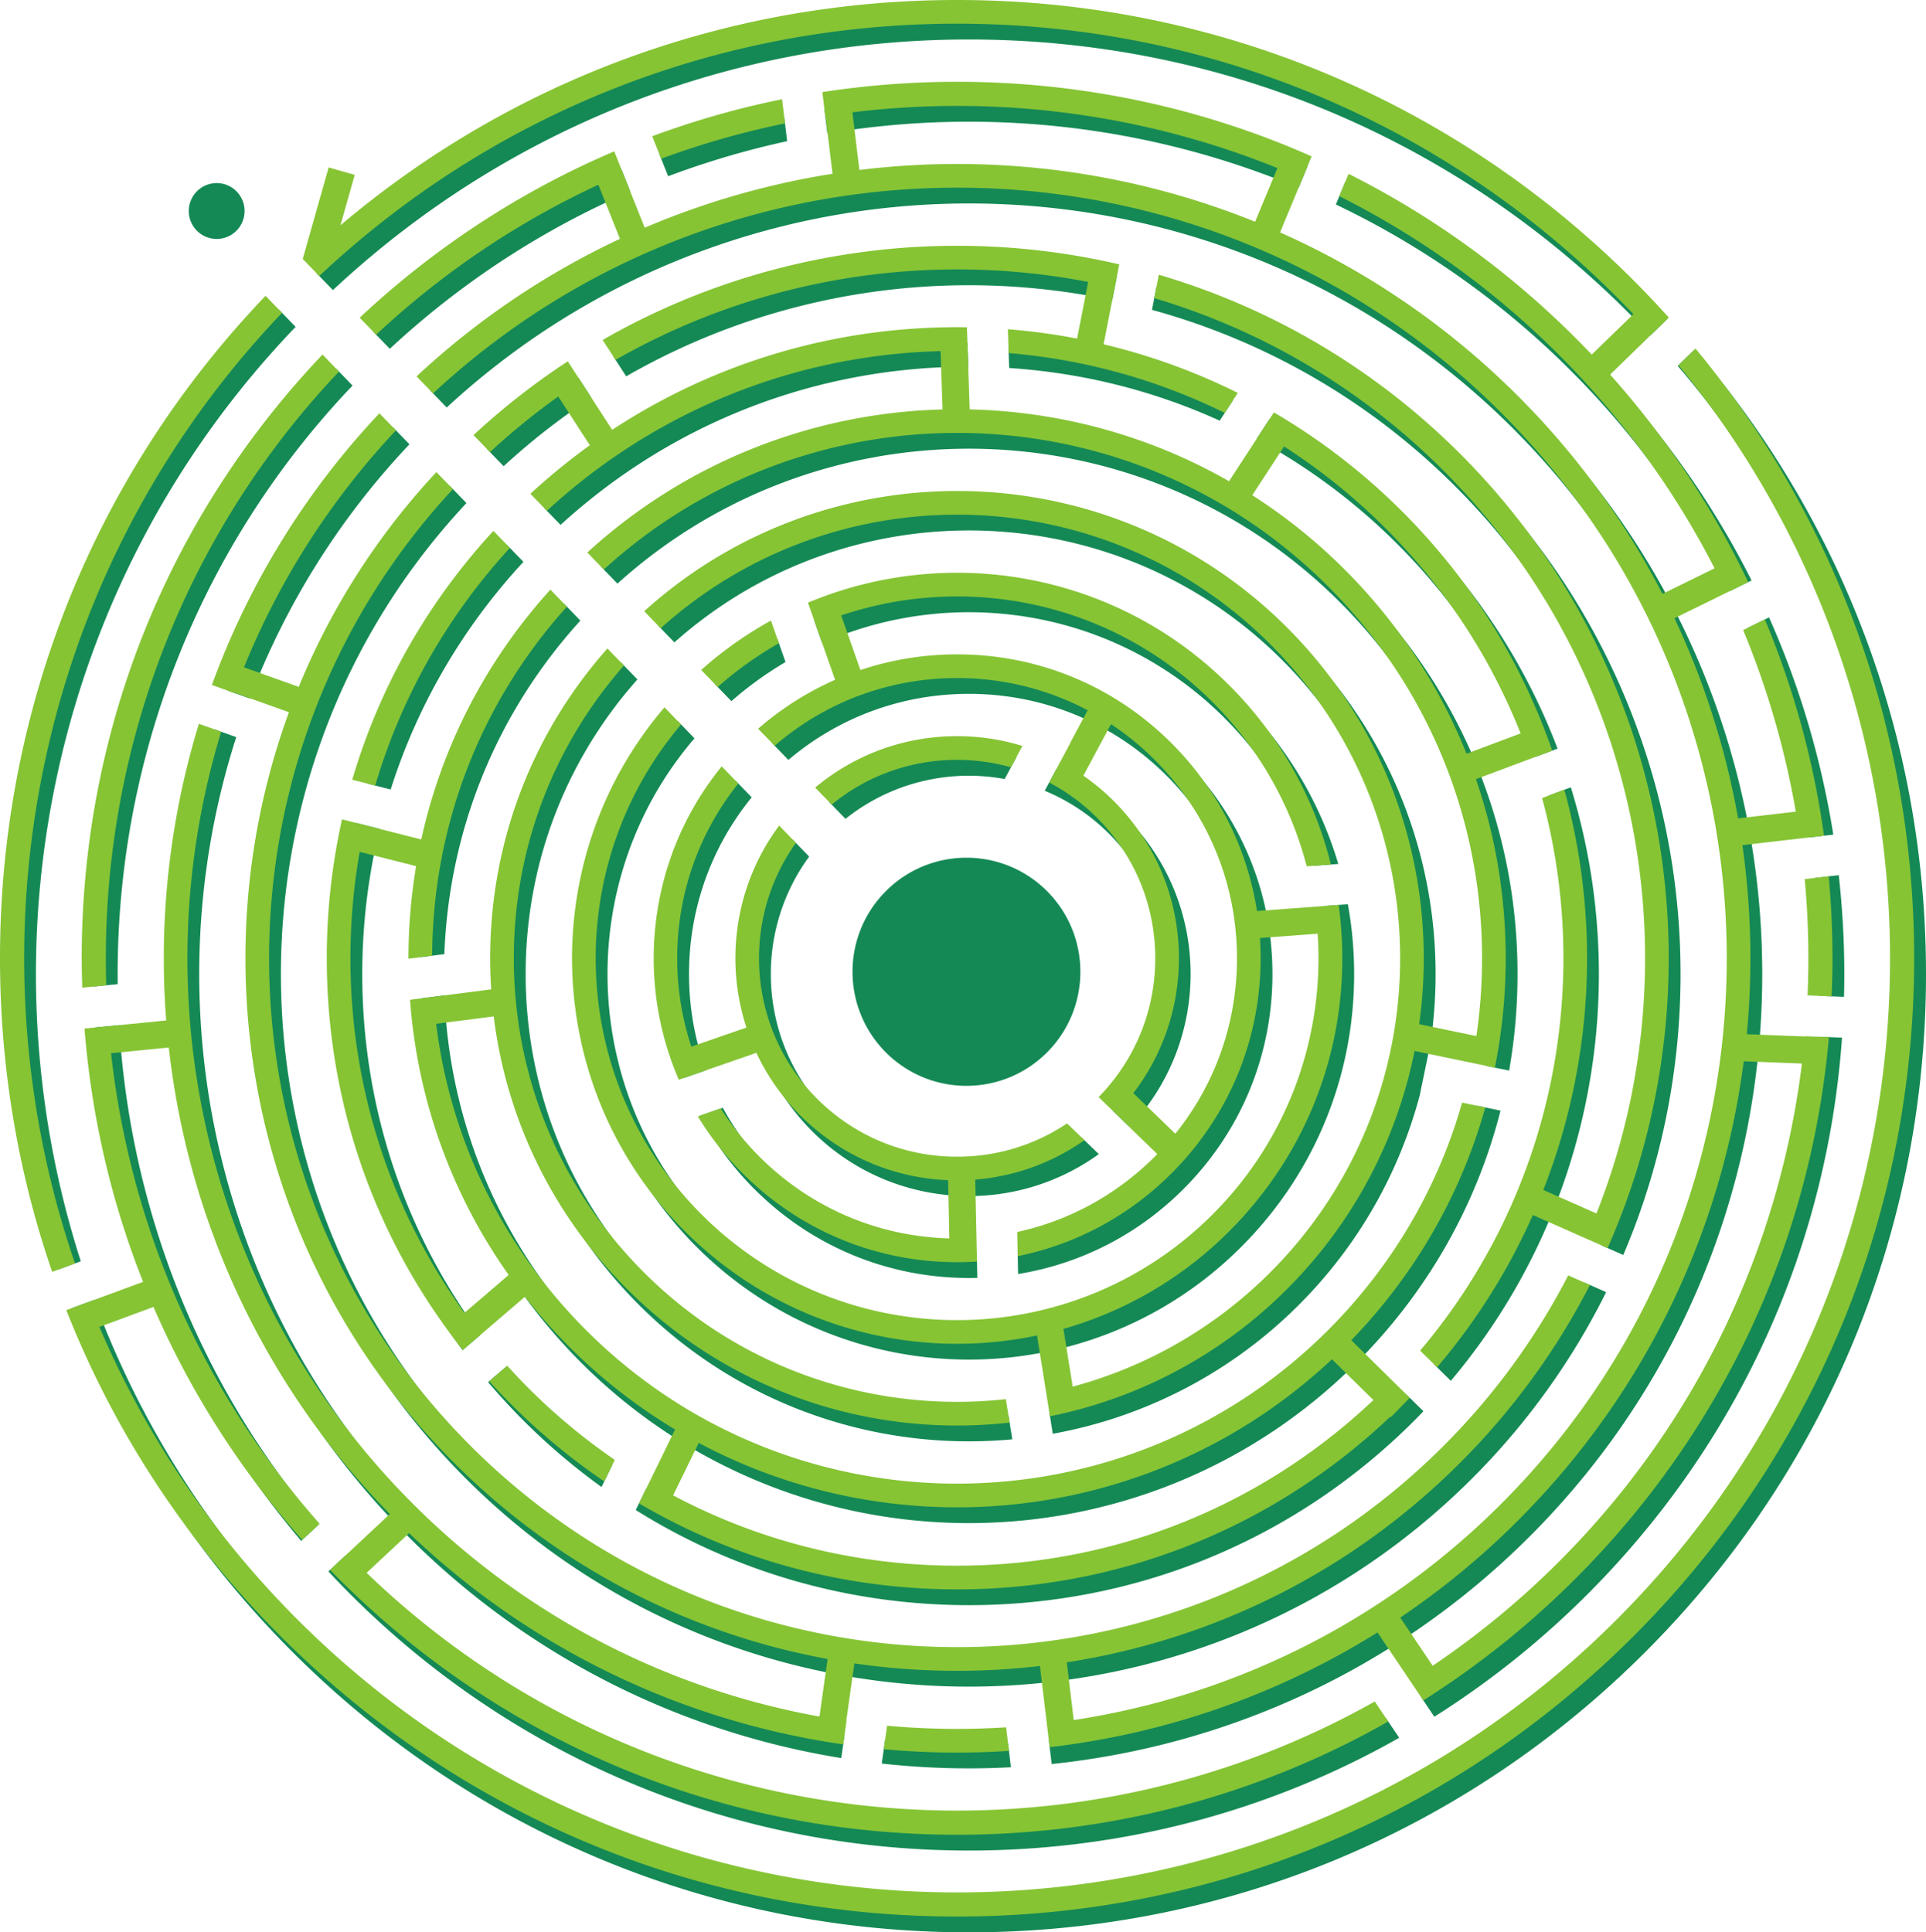 <svg width="296" height="297" viewBox="0 0 296 297" xmlns="http://www.w3.org/2000/svg">
    <g fill-rule="nonzero" fill="none">
        <path d="m260.46 53.698-2.616 2.543c48.313 56.373 45.814 141.663-7.497 195.046-55.934 56.005-146.942 56.007-202.876 0-15.054-15.075-26.05-32.696-33-51.49l-3.498 1.292c7.266 19.591 18.729 37.553 33.927 52.772C72.682 281.68 109.62 297 148.91 297c39.29 0 76.227-15.32 104.009-43.14C280.7 226.043 296 189.056 296 149.714c0-35.62-12.545-69.312-35.54-96.015M148.909 6.068c38.319 0 74.343 14.942 101.438 42.073a144.878 144.878 0 0 1 3.295 3.423l2.615-2.542a151.71 151.71 0 0 0-3.339-3.455c-27.782-27.82-64.72-43.14-104.01-43.14-37.559 0-72.968 14.003-100.285 39.54l2.539 2.62c26.634-24.873 61.141-38.519 97.747-38.519M45.432 50.236l-2.538-2.618C16.384 75.191 1.818 111.331 1.818 149.713c0 15.662 2.427 30.95 7.099 45.435l3.497-1.292c-15.649-48.794-4.64-104.367 33.018-143.62" fill="#148955"/>
        <path d="M268.545 96.53a131.064 131.064 0 0 1 9.517 32.182l3.69-.428a133.54 133.54 0 0 0-9.874-33.39l-3.333 1.636M148.909 284.428c23.552 0 46.18-6.02 66.133-17.332l-2.068-3.068C163.116 292.02 98.71 284.813 56.35 242.398a132.94 132.94 0 0 1-3.22-3.355l-2.658 2.486a137.866 137.866 0 0 0 3.307 3.442c25.41 25.444 59.195 39.457 95.13 39.457M244.04 244.971c23.096-23.126 36.757-53.18 39.055-85.481l-3.7-.145c-2.21 30.286-14.85 59.945-37.926 83.052a130.874 130.874 0 0 1-23.084 18.42l2.052 3.047a135.652 135.652 0 0 0 23.602-18.893M120.528 17.994a132.964 132.964 0 0 0-19.214 5.649l1.377 3.446a130.572 130.572 0 0 1 18.285-5.39l-.448-3.705M283.445 149.713c0-5.116-.294-10.187-.852-15.199l-3.68.428c.675 6.02.943 12.075.79 18.124l3.696.144c.03-1.163.046-2.328.046-3.497M95.495 26.002c-13.89 6.017-26.765 14.419-38.12 24.994l2.534 2.614C71.057 43.25 83.58 35.19 96.87 29.442l-1.374-3.44M199.575 28.866l1.424-3.432C184.723 18.593 167.092 15 148.91 15c-7.513 0-14.931.621-22.2 1.823l.447 3.689c24.256-4.061 49.439-1.27 72.419 8.355M48.956 234.344c-18.798-22.228-29.012-49.295-30.643-76.784l-3.686.365c1.744 29.222 12.771 56.67 31.665 78.91l2.664-2.491M14.373 149.713c0 .641.015 1.28.024 1.918l3.692-.366c-.388-33.114 11.638-66.346 36.09-92.005l-2.535-2.615c-24.057 25.18-37.27 58.107-37.27 93.068M206.732 28.003l-1.423 3.429c13.083 6.24 25.343 14.767 36.16 25.599a130.545 130.545 0 0 1 24.398 33.813l3.323-1.63c-6.383-12.692-14.824-24.418-25.15-34.758-11.028-11.042-23.634-19.928-37.308-26.453" fill="#148955"/>
        <path d="M235.163 63.346c-46.424-46.485-121.258-47.587-169.04-3.325l2.533 2.613c46.36-42.881 118.918-41.79 163.935 3.287 46.142 46.203 46.142 121.383 0 167.586-19.949 19.975-45.307 31.308-71.397 34.01l.433 3.615c26.872-2.797 52.988-14.475 73.536-35.05 47.56-47.624 47.56-125.113 0-172.736M129.294 270.216l.508-3.604c-23.66-3.845-46.37-14.875-64.575-33.105-32.424-32.467-42.063-79.242-28.919-120.216l-3.426-1.223c-13.598 42.259-3.674 90.521 29.774 124.014 18.784 18.809 42.223 30.182 66.638 34.134M38.39 107.36a117.747 117.747 0 0 1 24.54-39.072l-2.535-2.616a121.364 121.364 0 0 0-25.43 40.466l3.425 1.223M136.024 267.453l-.509 3.605c4.45.489 8.922.741 13.394.741 2.152 0 4.305-.062 6.454-.175l-.434-3.62c-6.303.319-12.625.131-18.905-.551" fill="#148955"/>
        <path d="M71.534 227.192c21.332 21.36 49.354 32.041 77.375 32.041s56.043-10.68 77.375-32.041a109.129 109.129 0 0 0 20.56-28.591l-3.33-1.473a105.504 105.504 0 0 1-19.8 27.49c-41.248 41.301-108.362 41.3-149.61 0C33.683 184.14 32.88 118.792 71.688 77.322l-2.536-2.616c-40.262 42.889-39.47 110.577 2.383 152.486M249.476 192.892c17.056-39.965 9.329-88.093-23.192-120.656-13.944-13.963-30.747-23.36-48.539-28.196l-.701 3.584C194.15 52.32 210.3 61.38 223.714 74.81c31.43 31.472 38.904 77.981 22.436 116.612l3.326 1.47M74.87 69.044l2.532 2.613a105.624 105.624 0 0 1 13.485-10.53l-1.98-3.053a109.206 109.206 0 0 0-14.038 10.97M94.258 54.782l1.983 3.059c22.837-13.119 49.551-17.019 74.696-11.698l.698-3.572c-26.054-5.498-53.735-1.427-77.377 12.211" fill="#148955"/>
        <path d="M148.909 243.072c-17.823 0-34.881-4.976-49.596-14.268l-1.605 3.288c15.214 9.522 32.815 14.62 51.2 14.62 25.876 0 50.202-10.089 68.499-28.41.46-.46.91-.927 1.358-1.395l-2.594-2.551c-.44.46-.883.92-1.335 1.372-17.61 17.633-41.024 27.344-65.927 27.344M235.973 116.335l3.406-1.275c-4.708-12.378-12.03-23.979-21.973-33.934a97.246 97.246 0 0 0-22.298-16.714l-1.993 3.06a93.608 93.608 0 0 1 21.72 16.228c9.563 9.575 16.606 20.732 21.138 32.635M77.778 210.07l-2.762 2.368a99.216 99.216 0 0 0 5.395 5.864 98.106 98.106 0 0 0 12.037 10.25l1.62-3.32a94.556 94.556 0 0 1-11.085-9.504 95.146 95.146 0 0 1-5.205-5.658M241.419 121.007l-3.411 1.277c9.003 29.5 3.123 62.613-17.64 87.388l2.602 2.56c21.773-25.823 27.921-60.434 18.449-91.225M60.043 121.344c4.095-12.91 10.998-24.823 20.399-34.99l-2.536-2.616c-9.887 10.65-17.13 23.154-21.395 36.71l3.532.896M86.147 80.678c17.178-15.693 39.257-24.296 62.66-24.32l-.122-3.64c-24.31.055-47.24 9.019-65.071 25.347l2.533 2.613M54.82 126.503a97.788 97.788 0 0 0-2.781 23.21c0 21.108 6.689 41.185 19.06 57.808l2.769-2.374c-11.81-15.959-18.193-35.205-18.193-55.434 0-7.619.91-15.098 2.67-22.315l-3.526-.895M155.096 56.563c11.316.738 22.24 3.494 32.356 8.096l2.01-3.085c-10.761-4.97-22.413-7.924-34.49-8.666l.124 3.655M64.638 147.118l3.655-.469c.709-19.144 8.04-37.117 20.904-51.263l-2.535-2.616c-13.676 14.958-21.416 34.038-22.024 54.348" fill="#148955"/>
        <path d="M227.043 169.957c-3.549 13.832-10.735 26.518-21.085 36.881-31.457 31.499-82.64 31.499-114.098 0-14.464-14.484-22.755-33.502-23.559-53.852l-3.622.464c.914 21.149 9.568 40.9 24.61 55.962 16.437 16.46 38.029 24.689 59.62 24.689 21.592 0 43.183-8.23 59.62-24.689 10.858-10.873 18.387-24.191 22.08-38.713l-3.566-.742M92.362 87.09l2.533 2.613c15.301-13.825 34.658-20.737 54.014-20.737 20.66 0 41.32 7.874 57.049 23.624 15.238 15.258 23.63 35.545 23.63 57.123 0 4.777-.413 9.49-1.219 14.099l3.562.74a85.52 85.52 0 0 0 1.292-14.839c0-22.55-8.77-43.752-24.694-59.698-31.87-31.912-83.113-32.886-116.167-2.926" fill="#148955"/>
        <path d="M219.587 161.986c3.82-22.24-2.825-45.946-19.936-63.081-27.018-27.054-70.395-27.98-98.536-2.786l2.535 2.615c12.864-11.465 29.06-17.202 45.26-17.202 17.444 0 34.889 6.649 48.17 19.947 26.56 26.597 26.56 69.873 0 96.47a67.707 67.707 0 0 1-35.858 18.828l.576 3.594a71.318 71.318 0 0 0 37.853-19.848 71.439 71.439 0 0 0 18.602-32.394l-.014-.003 1.277-6.155.07.015M98.168 200.523c13.989 14.008 32.365 21.012 50.741 21.012 2.225 0 4.45-.105 6.668-.31l-.578-3.604c-19.414 1.73-39.433-4.825-54.26-19.673-12.867-12.883-19.953-30.014-19.953-48.235 0-16.863 6.073-32.79 17.178-45.283l-2.54-2.62C83.613 115 77.15 131.86 77.15 149.713c0 19.194 7.465 37.238 21.019 50.81" fill="#148955"/>
        <path d="M107.045 191.633c11.542 11.557 26.703 17.336 41.864 17.336 15.16 0 30.322-5.779 41.864-17.336 11.182-11.197 17.34-26.084 17.34-41.92 0-3.637-.328-7.224-.965-10.728l-3.68.273c3.317 17.495-1.77 36.287-15.266 49.8-21.666 21.695-56.92 21.696-78.586 0-20.659-20.686-21.618-53.743-2.88-75.579l-2.54-2.62c-20.189 23.262-19.241 58.654 2.85 80.774M109.869 105.15l2.535 2.616a55.323 55.323 0 0 1 8.322-6.013l-1.23-3.492a58.947 58.947 0 0 0-9.627 6.89M188.202 110.369a55.31 55.31 0 0 1 13.72 22.7l3.754-.278c-2.766-9.346-7.827-17.911-14.903-24.997-17.711-17.735-43.944-21.86-65.622-12.38l1.212 3.445c20.395-9.038 45.148-5.203 61.839 11.51" fill="#148955"/>
        <path d="m105.08 165.692 3.412-1.183a43.128 43.128 0 0 1-2.596-14.796c0-10.015 3.392-19.508 9.631-27.166l-2.546-2.625c-10.777 13.01-13.41 30.547-7.9 45.77M118.494 180.169a43.214 43.214 0 0 1-7.407-9.907l-3.466 1.202a46.553 46.553 0 0 0 8.302 11.28c8.81 8.822 20.526 13.681 32.986 13.681.432 0 .862-.007 1.292-.019l-.077-3.64c-.404.011-.81.018-1.215.018-11.49 0-22.29-4.48-30.415-12.615M121.163 116.801c7.751-6.573 17.473-10.157 27.746-10.157 11.49 0 22.29 4.48 30.415 12.614 8.124 8.135 12.598 18.951 12.598 30.455 0 11.505-4.474 22.321-12.598 30.456-6.332 6.34-14.291 10.46-22.934 11.97l.078 3.676c9.587-1.555 18.425-6.06 25.427-13.071 8.81-8.823 13.663-20.553 13.663-33.03s-4.852-24.207-13.663-33.03c-8.81-8.823-20.526-13.682-32.986-13.682-11.227 0-21.847 3.947-30.284 11.18l2.538 2.62" fill="#148955"/>
        <path d="m127.394 123.229 2.547 2.628a30.354 30.354 0 0 1 18.968-6.627c1.84 0 3.68.171 5.497.503l1.804-3.369a34.322 34.322 0 0 0-7.3-.79c-7.934 0-15.453 2.697-21.516 7.655M166.211 174.813c-5.048 3.505-11.028 5.399-17.302 5.399-8.135 0-15.784-3.173-21.537-8.933-10.767-10.782-11.771-27.694-3.013-39.62l-2.557-2.638c-10.196 13.372-9.201 32.616 2.999 44.832 6.647 6.656 15.377 9.984 24.108 9.984a34.002 34.002 0 0 0 19.963-6.451l-2.661-2.573M173.61 173.229c12.687-13.355 12.496-34.549-.593-47.655a34.05 34.05 0 0 0-10.722-7.27l-1.734 3.236a30.29 30.29 0 0 1 9.885 6.608c11.686 11.703 11.864 30.62.55 42.553l2.614 2.528" fill="#148955"/>
        <path d="M136.15 136.965c-6.837 6.846-6.837 17.946 0 24.792s17.923 6.846 24.76 0c6.837-6.846 6.837-17.946 0-24.792s-17.923-6.846-24.76 0M36.333 35.468a4.298 4.298 0 0 0 0-6.071 4.284 4.284 0 0 0-6.063 0 4.297 4.297 0 0 0 0 6.071 4.283 4.283 0 0 0 6.063 0" fill="#148955"/>
        <path d="M120.196 15.253a133.108 133.108 0 0 0-19.961 5.687l1.38 3.454a130.685 130.685 0 0 1 19.03-5.428l-.45-3.713M247.065 191.826c17.82-40.23 10.292-89.083-22.599-122.017-13.375-13.394-29.38-22.586-46.366-27.582l-.704 3.597c16.3 4.85 31.655 13.697 44.5 26.56 30.757 30.798 38.573 75.998 23.459 114.122l-8.167-3.61c7.71-19.64 8.787-41.309 3.233-61.514l-3.42 1.28c7.846 28.917 1.594 60.898-18.746 84.93l2.6 2.559a96.283 96.283 0 0 0 14.724-23.404l8.16 3.608 3.326 1.47M104.328 165.954l8.568-2.972v.001l3.348-1.16a33.986 33.986 0 0 0 6.739 9.604c6.113 6.121 14.14 9.625 22.73 9.965l.19 8.947c-11.044-.297-21.383-4.743-29.227-12.597a43.42 43.42 0 0 1-5.905-7.37l-3.519 1.22a46.67 46.67 0 0 0 6.853 8.724c8.81 8.823 20.525 13.681 32.986 13.681 1.025 0 2.044-.035 3.057-.1l-.2-9.375-.068-3.218a33.757 33.757 0 0 0 16.78-6.056l-2.667-2.58c-4.963 3.329-10.795 5.117-16.902 5.117-8.136 0-15.784-3.173-21.537-8.933-10.672-10.687-11.747-27.393-3.237-39.3l-2.574-2.655c-6.732 9.044-8.405 20.694-5.03 31.04l-8.462 2.934a43.214 43.214 0 0 1-2.173-13.584c0-9.886 3.306-19.26 9.389-26.864l-2.551-2.633c-11.205 13.758-13.4 32.466-6.588 48.164" fill="#86C434"/>
        <path d="M197.344 68.619a94.032 94.032 0 0 1 15.673 12.654 92.843 92.843 0 0 1 20.679 31.457l-8.314 3.113c-4.185-10.454-10.478-20.051-18.672-28.255a84.308 84.308 0 0 0-14.252-11.47l4.886-7.5zm-16.712 105.635-6.454-6.24c4.54-5.925 7.007-13.135 7.007-20.727 0-9.12-3.547-17.693-9.986-24.14a34.446 34.446 0 0 0-4.697-3.926l4.244-7.92a43.426 43.426 0 0 1 6.76 5.53c8.123 8.135 12.598 18.95 12.598 30.456 0 9.93-3.336 19.344-9.472 26.967zM87.262 55.535A109.198 109.198 0 0 0 72.77 66.878l2.53 2.609a106.134 106.134 0 0 1 10.498-8.541l4.853 7.487a98.207 98.207 0 0 0-9.14 7.463l2.536 2.615c16.623-15.309 37.883-23.945 60.507-24.547l.303 8.967c-19.64.517-39.133 7.848-54.595 21.991l2.533 2.614c15.345-13.996 34.82-20.998 54.296-20.998 20.66 0 41.32 7.875 57.048 23.625 15.239 15.258 23.63 35.545 23.63 57.124a82.01 82.01 0 0 1-.871 11.955l-8.793-1.83c3.046-21.608-3.71-44.35-20.273-60.935-27.109-27.145-70.69-27.989-98.824-2.531l2.535 2.615c12.91-11.637 29.229-17.456 45.548-17.456 17.445 0 34.89 6.649 48.17 19.947 26.562 26.597 26.562 69.872 0 96.47-8.728 8.74-19.257 14.607-30.402 17.602l-1.423-8.874a58.802 58.802 0 0 0 25.518-15.044c11.183-11.197 17.341-26.085 17.341-41.92 0-2.766-.192-5.502-.562-8.196l-9.481.704-3.072.228c-1.507-9.718-6.027-18.68-13.104-25.765-8.81-8.823-20.525-13.681-32.985-13.681-5.129 0-10.13.825-14.856 2.409l-2.956-8.396c19.387-6.535 41.686-2.087 57.104 13.352a55.311 55.311 0 0 1 14.437 25.21l3.723-.276c-2.563-10.323-7.882-19.792-15.589-27.508-17.483-17.507-43.27-21.75-64.783-12.737l3.089 8.776h-.001l1.085 3.082a46.433 46.433 0 0 0-11.83 7.518l2.537 2.616c7.799-6.732 17.637-10.406 28.04-10.406 7.11 0 13.954 1.718 20.066 4.953l-2.642 4.933.024.013-3.296 6.154a30.531 30.531 0 0 1 7.385 5.452c5.752 5.76 8.92 13.42 8.92 21.566 0 8.04-3.09 15.602-8.702 21.335l4.82 4.661-.019.02 4.214 4.074c-.118.121-.235.244-.355.365-5.9 5.907-13.214 9.877-21.175 11.614l.078 3.713c8.908-1.798 17.096-6.173 23.667-12.753 8.811-8.822 13.664-20.553 13.664-33.03a47.79 47.79 0 0 0-.105-3.113l8.869-.659c1.042 15.478-4.33 31.312-16.12 43.117-21.667 21.695-56.92 21.695-78.586 0-20.566-20.594-21.607-53.445-3.128-75.284l-2.546-2.626c-19.93 23.266-18.895 58.457 3.103 80.485 11.542 11.557 26.703 17.335 41.864 17.335a59.6 59.6 0 0 0 12.285-1.283l1.415 8.824h-.002l.577 3.597a71.307 71.307 0 0 0 36.466-19.584A71.464 71.464 0 0 0 217.4 161.53l8.78 1.826v.002l3.559.74a85.357 85.357 0 0 0 1.666-16.81c0-9.517-1.567-18.79-4.57-27.532l8.313-3.113.001.002 3.404-1.275c-4.64-13.403-12.292-25.985-22.965-36.671a97.38 97.38 0 0 0-19.81-15.312l-5.019 7.702-1.872 2.872c-12.327-7.041-26.06-10.723-39.86-11.037l-.302-8.974h.001l-.123-3.643c-.504-.008-1.007-.018-1.512-.018-19.117 0-37.386 5.514-53.004 15.779L89.24 58.59h.001l-1.979-3.055" fill="#86C434"/>
        <path d="M233.344 233.654c19.76-19.785 31.3-44.726 34.642-70.537l8.945.35c-3.447 27.986-15.87 55.064-37.28 76.502a131.082 131.082 0 0 1-19.464 16.057l-4.99-7.404a122.102 122.102 0 0 0 18.147-14.968zm-40.45-199.57c-19.369-7.827-40.352-10.478-60.817-7.958l-1.073-8.862c21.979-2.703 44.515.152 65.313 8.571l-3.424 8.249zm67.692 19.492-2.63 2.556c46.295 56.371 43.16 140.07-9.427 192.727-55.933 56.006-146.942 56.007-202.876 0-13.284-13.301-23.406-28.586-30.38-44.908l8.317-3.073c5.61 12.956 13.29 25.026 22.863 35.807l2.665-2.493c-18.469-20.85-29.156-46.222-32.05-72.312l8.872-.88c2.925 26.151 14.25 51.527 33.972 71.703l-6.52 6.097-.001-.001-2.66 2.486c.41.42.814.844 1.229 1.26C77.37 267.987 111.155 282 147.09 282c23.605 0 46.281-6.047 66.266-17.407l-2.07-3.073c-49.17 27.682-112.53 21.091-154.937-19.776l6.526-6.102c18.98 18.15 42.418 28.972 66.715 32.471l.508-3.6-.04-.005 1.247-8.841c5.232.758 10.509 1.138 15.786 1.138 4.252 0 8.504-.25 12.732-.742l1.063 8.864h-.002l.433 3.614c17.614-2.053 34.863-7.931 50.388-17.64l4.99 7.405h-.002l2.055 3.05a135.714 135.714 0 0 0 23.474-18.813c22.534-22.564 36.08-51.726 38.86-83.133l-3.702-.145c0 .014-.002.028-.003.04l-8.916-.348c.918-9.669.691-19.427-.679-29.051l8.857-1.03v.001l3.687-.429a133.598 133.598 0 0 0-9.093-33.238l-3.334 1.636a131.072 131.072 0 0 1 8.091 27.903l-8.874 1.032a122.012 122.012 0 0 0-9.774-30.757l8.01-3.93v.002l3.317-1.628a134.402 134.402 0 0 0-21.216-31.892l6.406-6.227.001.001 2.615-2.54a151.182 151.182 0 0 0-5.375-5.672C223.318 15.321 186.38 0 147.09 0c-35.077 0-68.28 12.213-94.766 34.628l2.196-7.752-4.01-1.139-3.984 14.065-.001.001 2.538 2.618C75.735 17.38 110.356 3.64 147.09 3.64c38.318 0 74.343 14.942 101.438 42.073.847.848 1.68 1.705 2.502 2.57l-6.4 6.22a141.341 141.341 0 0 0-2.409-2.475c-10.394-10.407-22.19-18.9-34.96-25.305l-1.424 3.431a130.338 130.338 0 0 1 33.813 24.449 130.571 130.571 0 0 1 23.856 32.748l-8.01 3.93a121.68 121.68 0 0 0-22.153-30.363c-10.88-10.896-23.326-19.29-36.615-25.2l3.424-8.25h.001l1.425-3.433c-16.935-7.513-35.408-11.464-54.488-11.464-7 0-13.915.539-20.705 1.583l.448 3.695.04-.007 1.075 8.867a121.808 121.808 0 0 0-28.86 8.293l-3.312-8.293h.001l-1.376-3.446C80.12 29.35 66.896 37.948 55.276 48.831l2.532 2.612C68.161 41.766 79.707 34.08 91.96 28.397l3.32 8.31A121.27 121.27 0 0 0 64.02 57.852l2.535 2.616c46.347-43.147 119.108-42.144 164.217 3.026 46.142 46.203 46.142 121.382 0 167.586-18.508 18.532-41.672 29.624-65.756 33.29l-1.063-8.87c22.166-3.433 43.473-13.674 60.512-30.735a109.156 109.156 0 0 0 19.887-27.266l-3.338-1.476a105.442 105.442 0 0 1-19.12 26.167c-41.248 41.302-108.36 41.3-149.608 0-40.332-40.385-41.22-105.53-2.68-147.013l-2.536-2.616a108.888 108.888 0 0 0-21.16 33.009l-8.413-3.003c5.331-13.15 13.119-25.526 23.353-36.423l-2.538-2.62a121.315 121.315 0 0 0-25.746 41.758l3.424 1.223.014-.04 8.4 2.999c-14.201 38.842-5.77 84.18 25.31 115.3 16.26 16.282 36.407 26.35 57.476 30.222l-1.248 8.846c-22.923-4.136-44.853-15.048-62.534-32.752-32.003-32.046-41.802-78.026-29.412-118.614l-3.426-1.222a123.142 123.142 0 0 0-5.026 45.6l-8.872.88v-.001l-3.685.365c1.065 13.493 4.11 26.585 9.003 38.932l-8.3 3.066v-.001l-3.496 1.291c7.3 18.536 18.393 35.545 32.887 50.058 27.782 27.818 64.72 43.138 104.009 43.138 39.29 0 76.227-15.32 104.009-43.138 27.782-27.819 43.082-64.806 43.082-104.147 0-34.605-11.84-67.387-33.596-93.711" fill="#86C434"/>
        <path d="M118.482 95.38a58.89 58.89 0 0 0-10.72 7.597l2.536 2.615a55.266 55.266 0 0 1 9.412-6.725l-1.228-3.487M43.345 48.084l-2.536-2.616C14.468 73.005 0 109.032 0 147.287c0 16.659 2.744 32.896 8.017 48.193l3.509-1.296c-16.933-49.332-6.333-106.12 31.82-146.1M147.09 116.788c2.841 0 5.619.395 8.28 1.144l1.759-3.283a34.097 34.097 0 0 0-10.038-1.502c-8.063 0-15.696 2.79-21.81 7.903l2.537 2.617c5.426-4.456 12.163-6.879 19.273-6.879M136.336 265.242l-.51 3.611c3.746.345 7.506.519 11.265.519 2.658 0 5.317-.09 7.97-.262l-.433-3.623c-6.093.387-12.21.306-18.292-.245M171.315 44.206l.7-3.574c-26.625-6.192-55.127-2.319-79.397 11.62l1.985 3.063c22.229-12.711 48.11-16.713 72.634-11.985l-1.704 8.708a97.531 97.531 0 0 0-10.638-1.434l.123 3.663c11.667.978 22.89 4.108 33.211 9.198l2.003-3.074a95.674 95.674 0 0 0-20.623-7.476l1.705-8.71h.001" fill="#86C434"/>
        <path d="M49.56 54.495c-23.89 25.143-37.005 57.958-37.005 92.792 0 1.51.034 3.016.083 4.519l3.69-.366c-1.063-33.85 10.854-68.035 35.767-94.33l-2.535-2.615M57.664 120.74c3.974-13.491 10.99-25.95 20.697-36.533l-2.534-2.615c-10.195 11.067-17.547 24.115-21.69 38.253l3.527.895" fill="#86C434"/>
        <path d="M211.072 215.188c-17.37 16.435-39.982 25.456-63.981 25.456-15.466 0-30.356-3.748-43.64-10.81l3.936-8.063c12.363 6.599 26.032 9.903 39.704 9.903 20.725 0 41.446-7.587 57.613-22.752l6.368 6.266zm13.63-45.718c-3.707 13.078-10.699 25.063-20.563 34.94-31.457 31.499-82.64 31.499-114.096 0-12.842-12.858-20.82-29.287-23.013-47.052l8.848-1.135c1.946 15.809 9.044 30.43 20.471 41.872 13.99 14.008 32.366 21.012 50.742 21.012 2.696 0 5.391-.154 8.073-.456l-.577-3.599c-19.85 2.183-40.48-4.325-55.667-19.53v-.001c-12.867-12.884-19.953-30.014-19.953-48.234 0-16.734 5.982-32.546 16.924-44.996l-2.54-2.62c-11.649 13.148-18.02 29.89-18.02 47.616a73.7 73.7 0 0 0 .16 4.777l-8.865 1.138-.001-.001-3.611.463c1.137 15.343 6.367 29.868 15.162 42.296l-6.8 5.83c-11.375-15.775-17.52-34.666-17.52-54.503 0-5.544.483-11.012 1.421-16.36l8.676 2.202a85.579 85.579 0 0 0-1.177 14.158l.001.07 3.64-.467c.096-20.01 7.408-38.886 20.705-53.646l-2.538-2.617c-9.949 10.98-16.717 24.156-19.838 38.397l-8.655-2.196v-.002l-3.528-.895a97.934 97.934 0 0 0-2.342 21.356c0 22.134 7.36 43.134 20.91 60.206l7.155-6.133 2.39-2.048a85.754 85.754 0 0 0 6.795 7.673 84.2 84.2 0 0 0 16.281 12.727l-3.942 8.075h-.001l-1.601 3.281c14.672 8.617 31.423 13.217 48.883 13.217 24.98 0 48.516-9.406 66.577-26.542l.08.079 2.92-2.977-6.41-6.31-2.581-2.54c9.86-10.195 16.857-22.45 20.592-35.783l-3.567-.742M281.495 153.136c.082-1.944.131-3.893.131-5.85 0-4.23-.195-8.431-.578-12.592l-3.686.428c.547 5.941.693 11.912.436 17.87l3.697.144" fill="#86C434"/>
        <path d="m77.959 209.915-2.77 2.376a97.938 97.938 0 0 0 17.678 15.403l1.616-3.312A94.098 94.098 0 0 1 81.165 213.3a94.372 94.372 0 0 1-3.206-3.386" fill="#86C434"/>
    </g>
</svg>
